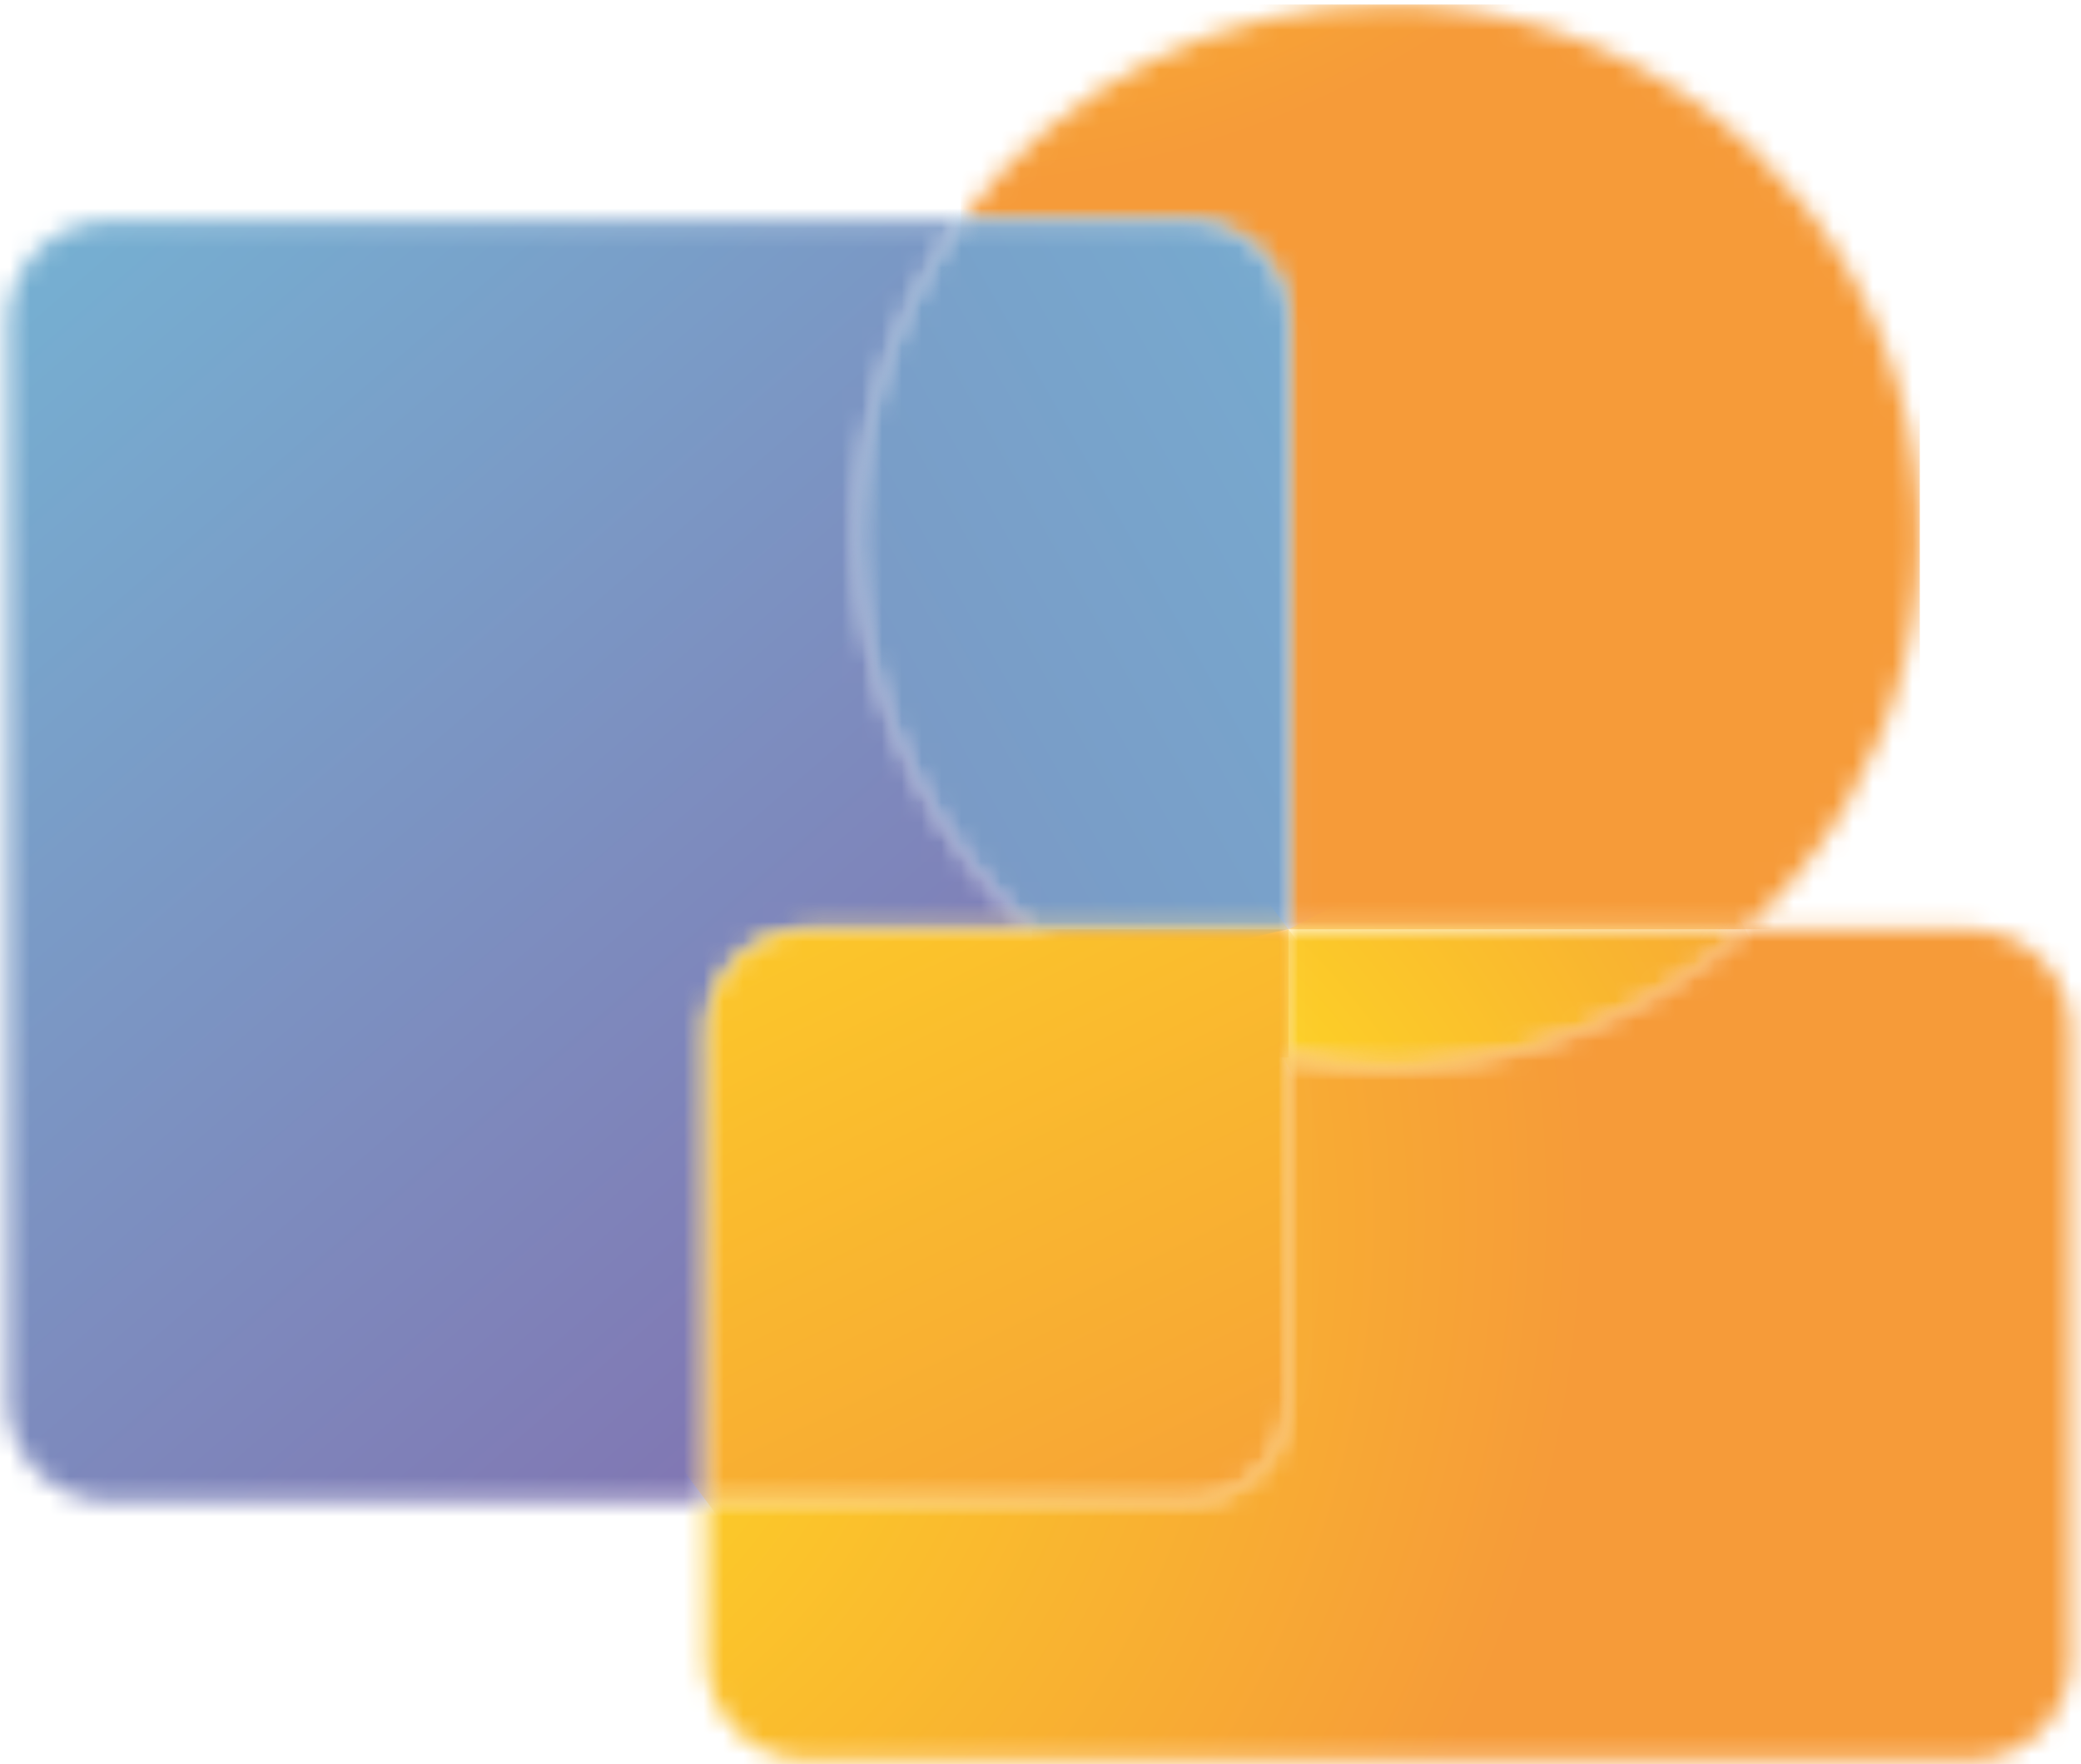 <svg width="105" height="89" viewBox="0 0 105 89" fill="none" xmlns="http://www.w3.org/2000/svg">
<g id="Frame 5048">
<g id="Group 2643">
<g id="Group 2630">
<g id="Clip path group">
<mask id="mask0_2525_7041" style="mask-type:luminance" maskUnits="userSpaceOnUse" x="52" y="46" width="14" height="8">
<g id="clip-path-7">
<path id="Path 10113" d="M52.068 46.885C55.705 50.191 60.184 52.429 65.012 53.35V46.885H52.068Z" fill="white"/>
</g>
</mask>
<g mask="url(#mask0_2525_7041)">
<g id="Group 2629">
<path id="Rectangle 534" d="M65.012 46.885H52.068V53.35H65.012V46.885Z" fill="url(#paint0_radial_2525_7041)"/>
</g>
</g>
</g>
</g>
<g id="Group 2632">
<g id="Clip path group_2">
<mask id="mask1_2525_7041" style="mask-type:luminance" maskUnits="userSpaceOnUse" x="48" y="0" width="49" height="47">
<g id="clip-path-8">
<path id="Path 10114" d="M70.068 0.227C65.867 0.224 61.724 1.21 57.974 3.104C54.224 4.999 50.971 7.748 48.48 11.131H59.915C61.266 11.131 62.563 11.668 63.519 12.624C64.475 13.58 65.012 14.877 65.012 16.228V46.884H88.063C92.074 43.25 94.891 38.486 96.142 33.22C97.393 27.953 97.021 22.432 95.073 17.382C93.125 12.331 89.694 7.989 85.23 4.927C80.767 1.865 75.481 0.226 70.068 0.227Z" fill="white"/>
</g>
</mask>
<g mask="url(#mask1_2525_7041)">
<g id="Group 2631">
<path id="Rectangle 535" d="M96.868 0.227H48.48V46.884H96.868V0.227Z" fill="url(#paint1_radial_2525_7041)"/>
</g>
</g>
</g>
</g>
<g id="Group 2634">
<g id="Clip path group_3">
<mask id="mask2_2525_7041" style="mask-type:luminance" maskUnits="userSpaceOnUse" x="43" y="11" width="23" height="36">
<g id="clip-path-9">
<path id="Path 10115" d="M48.481 11.13C44.546 16.476 42.735 23.092 43.398 29.696C44.06 36.301 47.151 42.425 52.069 46.882H65.013V16.227C65.013 14.875 64.476 13.579 63.52 12.623C62.564 11.667 61.268 11.13 59.916 11.13H48.481Z" fill="white"/>
</g>
</mask>
<g mask="url(#mask2_2525_7041)">
<g id="Group 2633">
<path id="Rectangle 536" d="M63.94 6.42L35.533 12.888L44.343 51.581L72.75 45.113L63.94 6.42Z" fill="url(#paint2_linear_2525_7041)"/>
</g>
</g>
</g>
</g>
<g id="Group 2636">
<g id="Clip path group_4">
<mask id="mask3_2525_7041" style="mask-type:luminance" maskUnits="userSpaceOnUse" x="0" y="11" width="53" height="65">
<g id="clip-path-10">
<path id="Path 10116" d="M5.484 11.13C4.815 11.13 4.153 11.262 3.535 11.519C2.917 11.775 2.356 12.151 1.883 12.624C1.41 13.097 1.035 13.659 0.78 14.277C0.524 14.895 0.393 15.558 0.394 16.227V70.657C0.394 72.007 0.93 73.301 1.885 74.256C2.839 75.21 4.134 75.747 5.484 75.747H35.65V51.973C35.65 51.304 35.782 50.641 36.039 50.023C36.295 49.406 36.67 48.844 37.144 48.372C37.617 47.899 38.179 47.524 38.797 47.269C39.415 47.013 40.078 46.882 40.747 46.882H52.067C47.149 42.425 44.059 36.301 43.396 29.696C42.733 23.092 44.544 16.476 48.479 11.13H5.484Z" fill="white"/>
</g>
</mask>
<g mask="url(#mask3_2525_7041)">
<g id="Group 2635">
<path id="Rectangle 537" d="M21.825 -14.324L-31.441 48.95L30.634 101.208L83.901 37.933L21.825 -14.324Z" fill="url(#paint3_linear_2525_7041)"/>
</g>
</g>
</g>
</g>
<g id="Group 2638">
<g id="Clip path group_5">
<mask id="mask4_2525_7041" style="mask-type:luminance" maskUnits="userSpaceOnUse" x="35" y="46" width="31" height="30">
<g id="clip-path-11">
<path id="Path 10117" d="M40.747 46.885C40.078 46.884 39.416 47.016 38.798 47.271C38.18 47.527 37.618 47.901 37.145 48.374C36.671 48.847 36.296 49.408 36.039 50.026C35.783 50.644 35.651 51.306 35.65 51.975V75.75H59.915C60.584 75.75 61.246 75.619 61.864 75.363C62.482 75.108 63.044 74.733 63.517 74.26C63.991 73.788 64.366 73.226 64.623 72.609C64.879 71.991 65.011 71.328 65.012 70.659V46.885H40.747Z" fill="white"/>
</g>
</mask>
<g mask="url(#mask4_2525_7041)">
<g id="Group 2637">
<path id="Rectangle 538" d="M54.475 32.801L21.805 57.243L46.187 89.833L78.857 65.391L54.475 32.801Z" fill="url(#paint4_linear_2525_7041)"/>
</g>
</g>
</g>
</g>
<g id="Group 2640">
<g id="Clip path group_6">
<mask id="mask5_2525_7041" style="mask-type:luminance" maskUnits="userSpaceOnUse" x="65" y="46" width="24" height="8">
<g id="clip-path-12">
<path id="Path 10118" d="M65.01 46.885V53.35C69.091 54.129 73.296 53.95 77.296 52.828C81.296 51.707 84.981 49.672 88.061 46.885H65.01Z" fill="white"/>
</g>
</mask>
<g mask="url(#mask5_2525_7041)">
<g id="Group 2639">
<path id="Rectangle 539" d="M83.266 37.532L62.192 48.33L69.805 63.188L90.879 52.391L83.266 37.532Z" fill="url(#paint5_radial_2525_7041)"/>
</g>
</g>
</g>
</g>
<g id="Group 2642">
<g id="Clip path group_7">
<mask id="mask6_2525_7041" style="mask-type:luminance" maskUnits="userSpaceOnUse" x="35" y="46" width="70" height="43">
<g id="clip-path-13">
<path id="Path 10119" d="M88.063 46.885C84.982 49.672 81.297 51.707 77.297 52.828C73.298 53.95 69.092 54.129 65.012 53.35V70.659C65.011 71.328 64.879 71.991 64.623 72.609C64.366 73.226 63.991 73.788 63.517 74.26C63.044 74.733 62.482 75.108 61.864 75.363C61.246 75.619 60.584 75.75 59.915 75.75H35.65V83.717C35.65 85.069 36.187 86.365 37.143 87.321C38.099 88.277 39.396 88.814 40.747 88.814H99.383C100.734 88.814 102.031 88.277 102.987 87.321C103.943 86.365 104.48 85.069 104.48 83.717V51.975C104.478 50.624 103.94 49.33 102.984 48.375C102.029 47.421 100.733 46.885 99.383 46.885H88.063Z" fill="white"/>
</g>
</mask>
<g mask="url(#mask6_2525_7041)">
<g id="Group 2641">
<path id="Rectangle 540" d="M64.331 12.952L14.98 71.344L75.802 122.748L125.153 64.356L64.331 12.952Z" fill="url(#paint6_radial_2525_7041)"/>
</g>
</g>
</g>
</g>
</g>
</g>
<defs>
<radialGradient id="paint0_radial_2525_7041" cx="0" cy="0" r="1" gradientUnits="userSpaceOnUse" gradientTransform="translate(53.958 52.351) scale(5.109 5.114)">
<stop stop-color="#FEDD22"/>
<stop offset="1" stop-color="#F69B39"/>
</radialGradient>
<radialGradient id="paint1_radial_2525_7041" cx="0" cy="0" r="1" gradientUnits="userSpaceOnUse" gradientTransform="translate(47.077 -37.652) scale(47.275 47.271)">
<stop stop-color="#FEDD22"/>
<stop offset="1" stop-color="#F69B39"/>
</radialGradient>
<linearGradient id="paint2_linear_2525_7041" x1="93.012" y1="26.621" x2="-19.802" y2="90.574" gradientUnits="userSpaceOnUse">
<stop stop-color="#75B4D4"/>
<stop offset="1" stop-color="#836CAD"/>
</linearGradient>
<linearGradient id="paint3_linear_2525_7041" x1="2.172" y1="5.242" x2="59.779" y2="71.757" gradientUnits="userSpaceOnUse">
<stop stop-color="#75B4D4"/>
<stop offset="1" stop-color="#836CAD"/>
</linearGradient>
<linearGradient id="paint4_linear_2525_7041" x1="33.811" y1="24.319" x2="62.774" y2="84.249" gradientUnits="userSpaceOnUse">
<stop stop-color="#FEDD22"/>
<stop offset="1" stop-color="#F69B39"/>
</linearGradient>
<radialGradient id="paint5_radial_2525_7041" cx="0" cy="0" r="1" gradientUnits="userSpaceOnUse" gradientTransform="translate(62.871 64.3) rotate(62.871) scale(78.591 39.066)">
<stop stop-color="#FEDD22"/>
<stop offset="1" stop-color="#F69B39"/>
</radialGradient>
<radialGradient id="paint6_radial_2525_7041" cx="0" cy="0" r="1" gradientUnits="userSpaceOnUse" gradientTransform="translate(22.207 65.577) rotate(40.203) scale(56.041 60.824)">
<stop stop-color="#FEDD22"/>
<stop offset="1" stop-color="#F69B39"/>
</radialGradient>
</defs>
</svg>
